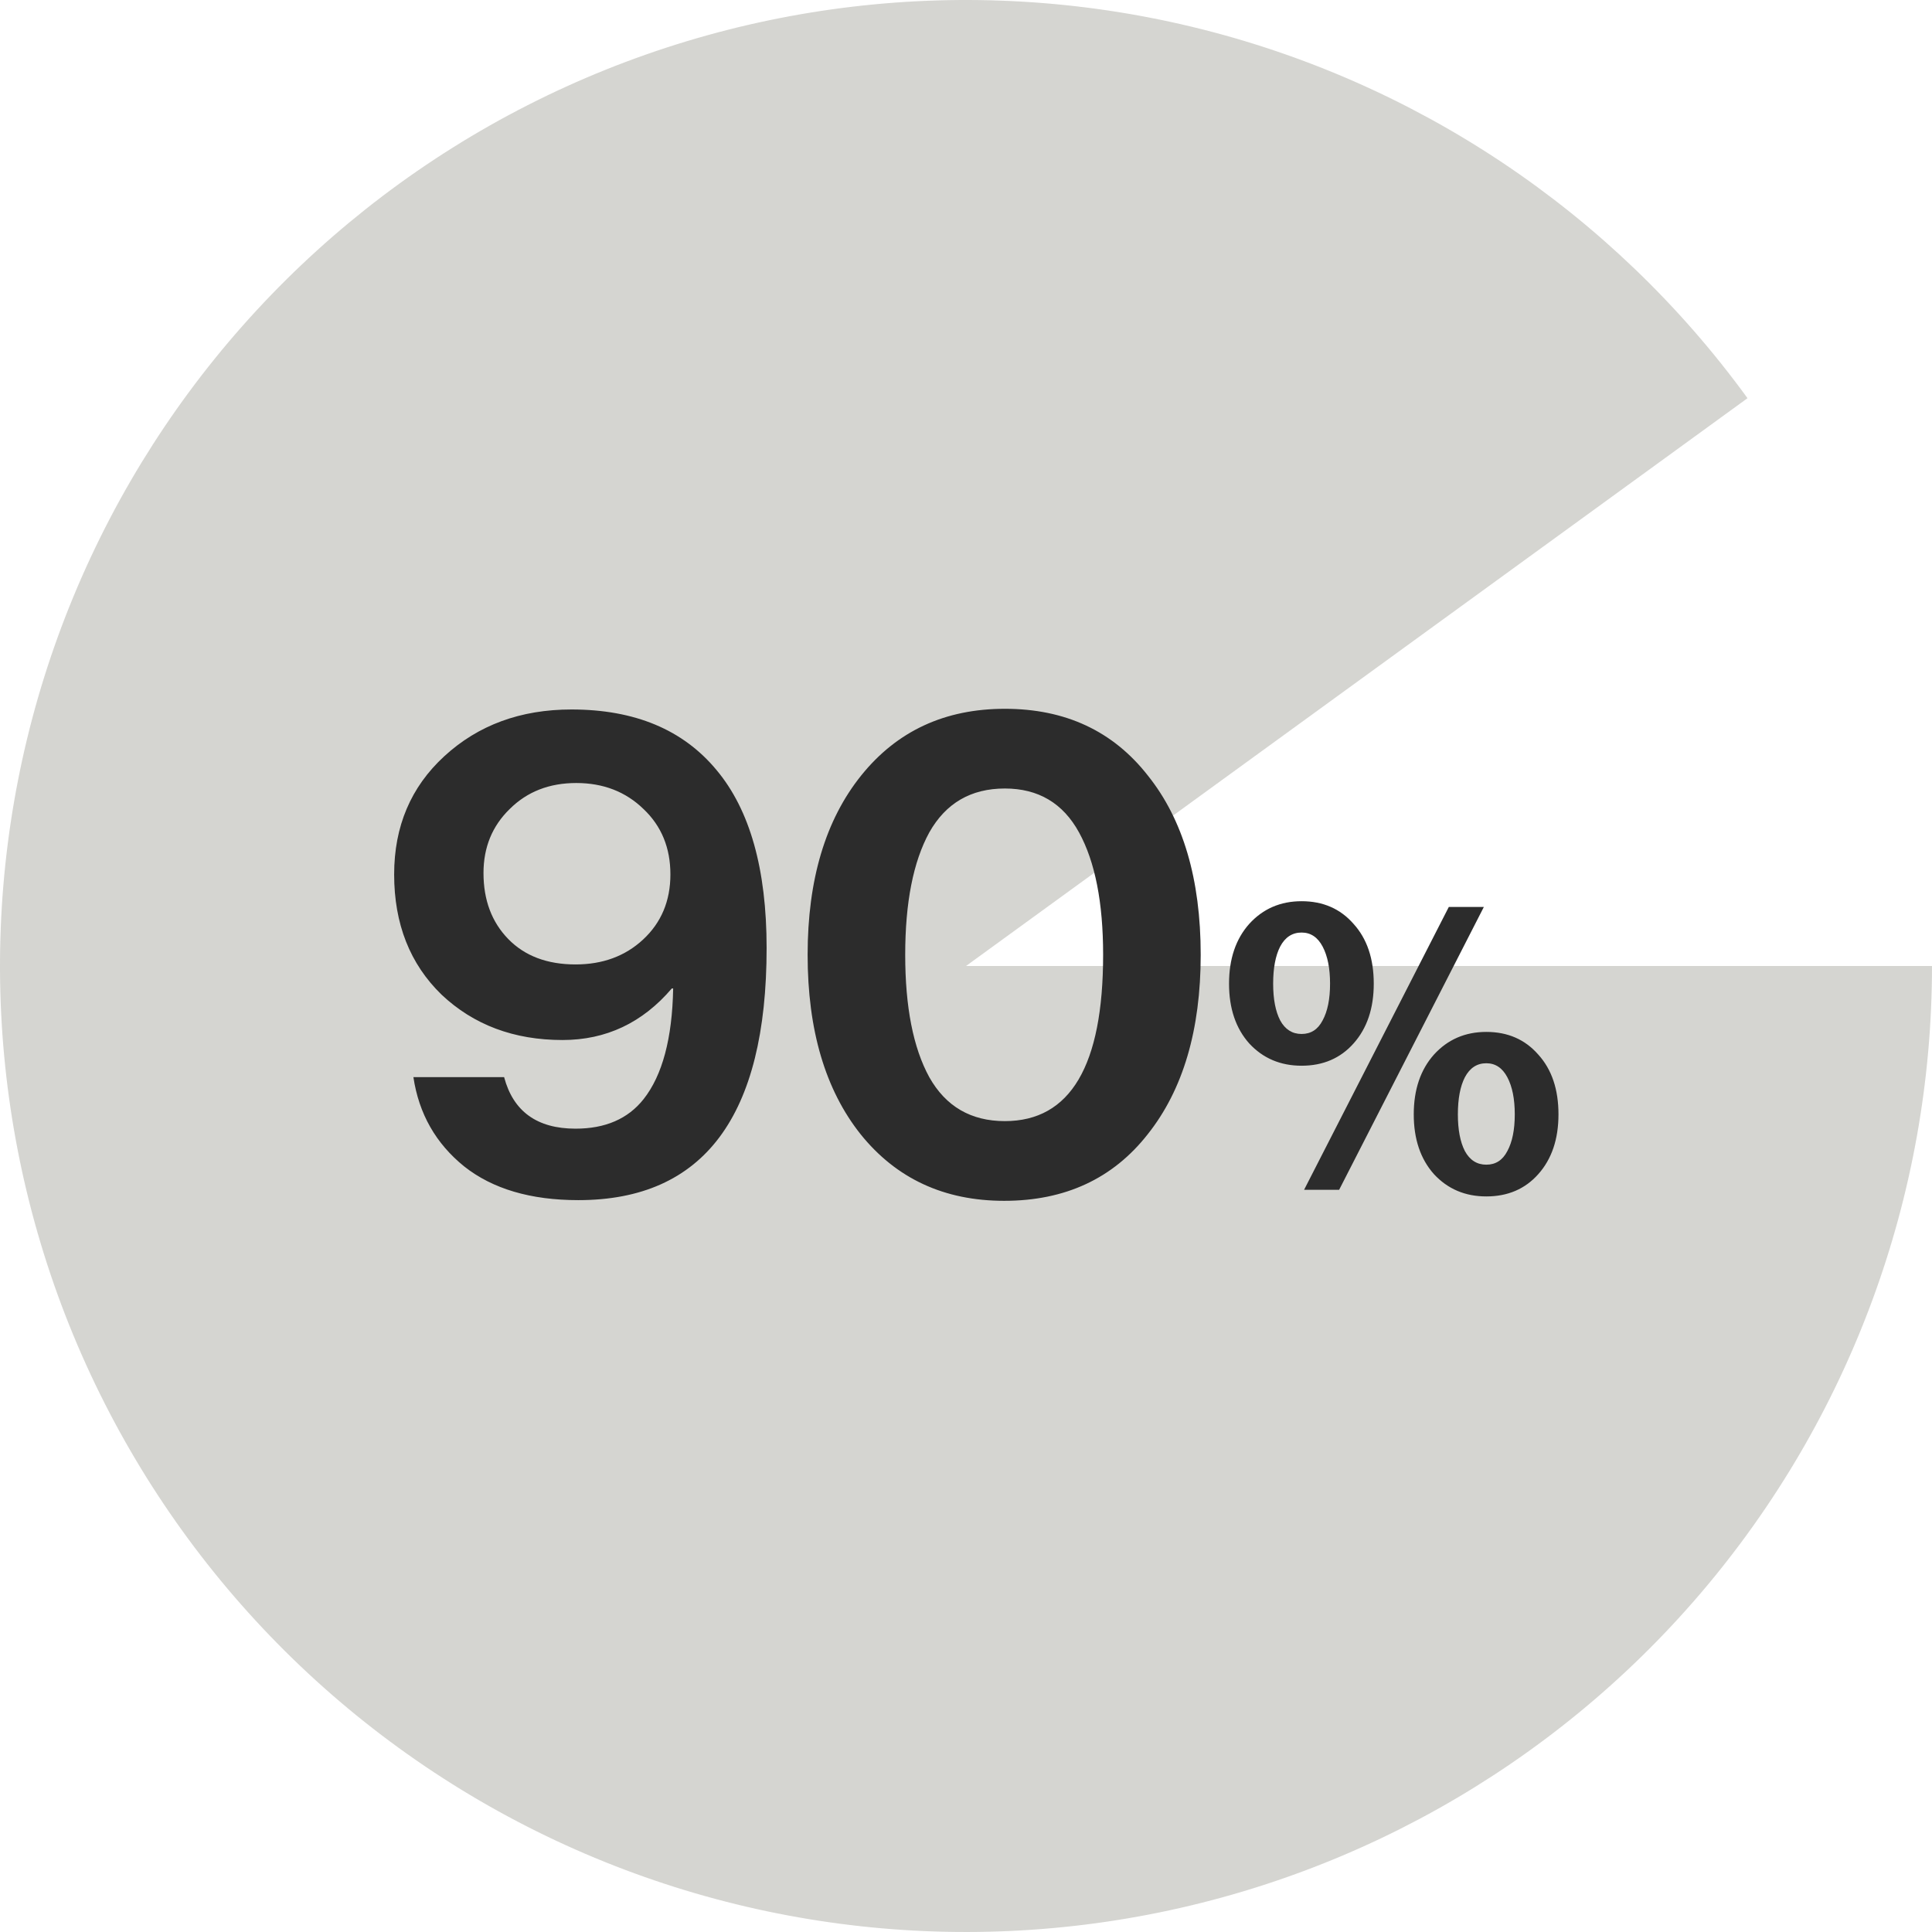 <svg xmlns="http://www.w3.org/2000/svg" fill="none" viewBox="0 0 164 164" height="164" width="164">
<path fill-opacity="0.3" fill="#747465" d="M164 82C164 101.524 157.033 120.408 144.353 135.255C131.673 150.101 114.112 159.936 94.828 162.99C75.544 166.045 55.803 162.118 39.155 151.917C22.508 141.715 10.047 125.908 4.013 107.339C-2.02 88.771 -1.23 68.658 6.242 50.62C13.713 32.582 27.376 17.801 44.773 8.937C62.169 0.074 82.157 -2.292 101.142 2.266C120.127 6.824 136.863 18.006 148.339 33.801L82 82H164Z"></path>
<path fill="#2C2C2C" d="M49.092 101.875C45.047 101.875 41.819 100.922 39.408 99.017C36.997 97.072 35.558 94.544 35.092 91.433H42.792C43.569 94.35 45.592 95.808 48.858 95.808C51.386 95.808 53.311 94.972 54.633 93.3C56.228 91.278 57.064 88.147 57.142 83.908H57.025C54.536 86.825 51.444 88.283 47.75 88.283C43.628 88.283 40.206 87 37.483 84.433C34.8 81.828 33.458 78.425 33.458 74.225C33.458 70.142 34.878 66.797 37.717 64.192C40.594 61.547 44.192 60.225 48.508 60.225C53.875 60.225 57.978 61.936 60.817 65.358C63.656 68.742 65.075 73.778 65.075 80.467C65.075 94.739 59.747 101.875 49.092 101.875ZM48.858 81.867C51.153 81.867 53.058 81.167 54.575 79.767C56.131 78.328 56.908 76.481 56.908 74.225C56.908 71.969 56.15 70.122 54.633 68.683C53.117 67.206 51.211 66.467 48.917 66.467C46.622 66.467 44.736 67.206 43.258 68.683C41.781 70.122 41.042 71.931 41.042 74.108C41.042 76.403 41.742 78.269 43.142 79.708C44.542 81.147 46.447 81.867 48.858 81.867ZM85.24 101.933C80.145 101.933 76.081 100.047 73.048 96.275C70.053 92.503 68.556 87.428 68.556 81.05C68.556 74.672 70.073 69.597 73.106 65.825C76.14 62.053 80.204 60.167 85.298 60.167C90.431 60.167 94.476 62.053 97.431 65.825C100.426 69.558 101.923 74.633 101.923 81.05C101.923 87.428 100.426 92.503 97.431 96.275C94.476 100.047 90.412 101.933 85.24 101.933ZM85.298 95.167C90.859 95.167 93.64 90.461 93.64 81.05C93.64 76.617 92.959 73.156 91.598 70.667C90.237 68.178 88.137 66.933 85.298 66.933C82.42 66.933 80.281 68.178 78.881 70.667C77.52 73.156 76.84 76.617 76.84 81.05C76.84 85.483 77.52 88.944 78.881 91.433C80.281 93.922 82.42 95.167 85.298 95.167ZM110.488 90.465C108.692 90.465 107.21 89.835 106.043 88.575C104.9 87.292 104.328 85.6 104.328 83.5C104.328 81.4 104.9 79.708 106.043 78.425C107.21 77.142 108.692 76.5 110.488 76.5C112.308 76.5 113.778 77.142 114.898 78.425C116.042 79.685 116.613 81.377 116.613 83.5C116.613 85.6 116.042 87.292 114.898 88.575C113.778 89.835 112.308 90.465 110.488 90.465ZM126.168 101.56C124.372 101.56 122.89 100.93 121.723 99.67C120.58 98.387 120.008 96.695 120.008 94.595C120.008 92.495 120.58 90.803 121.723 89.52C122.89 88.237 124.372 87.595 126.168 87.595C127.988 87.595 129.458 88.237 130.578 89.52C131.722 90.78 132.293 92.472 132.293 94.595C132.293 96.695 131.722 98.387 130.578 99.67C129.458 100.93 127.988 101.56 126.168 101.56ZM110.698 101L122.983 76.99H125.958L113.673 101H110.698ZM124.348 97.71C124.768 98.48 125.375 98.865 126.168 98.865C126.962 98.865 127.557 98.48 127.953 97.71C128.373 96.94 128.583 95.902 128.583 94.595C128.583 93.288 128.373 92.238 127.953 91.445C127.533 90.652 126.938 90.255 126.168 90.255C125.375 90.255 124.768 90.652 124.348 91.445C123.952 92.215 123.753 93.265 123.753 94.595C123.753 95.902 123.952 96.94 124.348 97.71ZM108.668 86.615C109.088 87.385 109.695 87.77 110.488 87.77C111.282 87.77 111.877 87.385 112.273 86.615C112.693 85.845 112.903 84.807 112.903 83.5C112.903 82.193 112.693 81.143 112.273 80.35C111.853 79.557 111.258 79.16 110.488 79.16C109.695 79.16 109.088 79.557 108.668 80.35C108.272 81.12 108.073 82.17 108.073 83.5C108.073 84.807 108.272 85.845 108.668 86.615Z"></path>
</svg>
